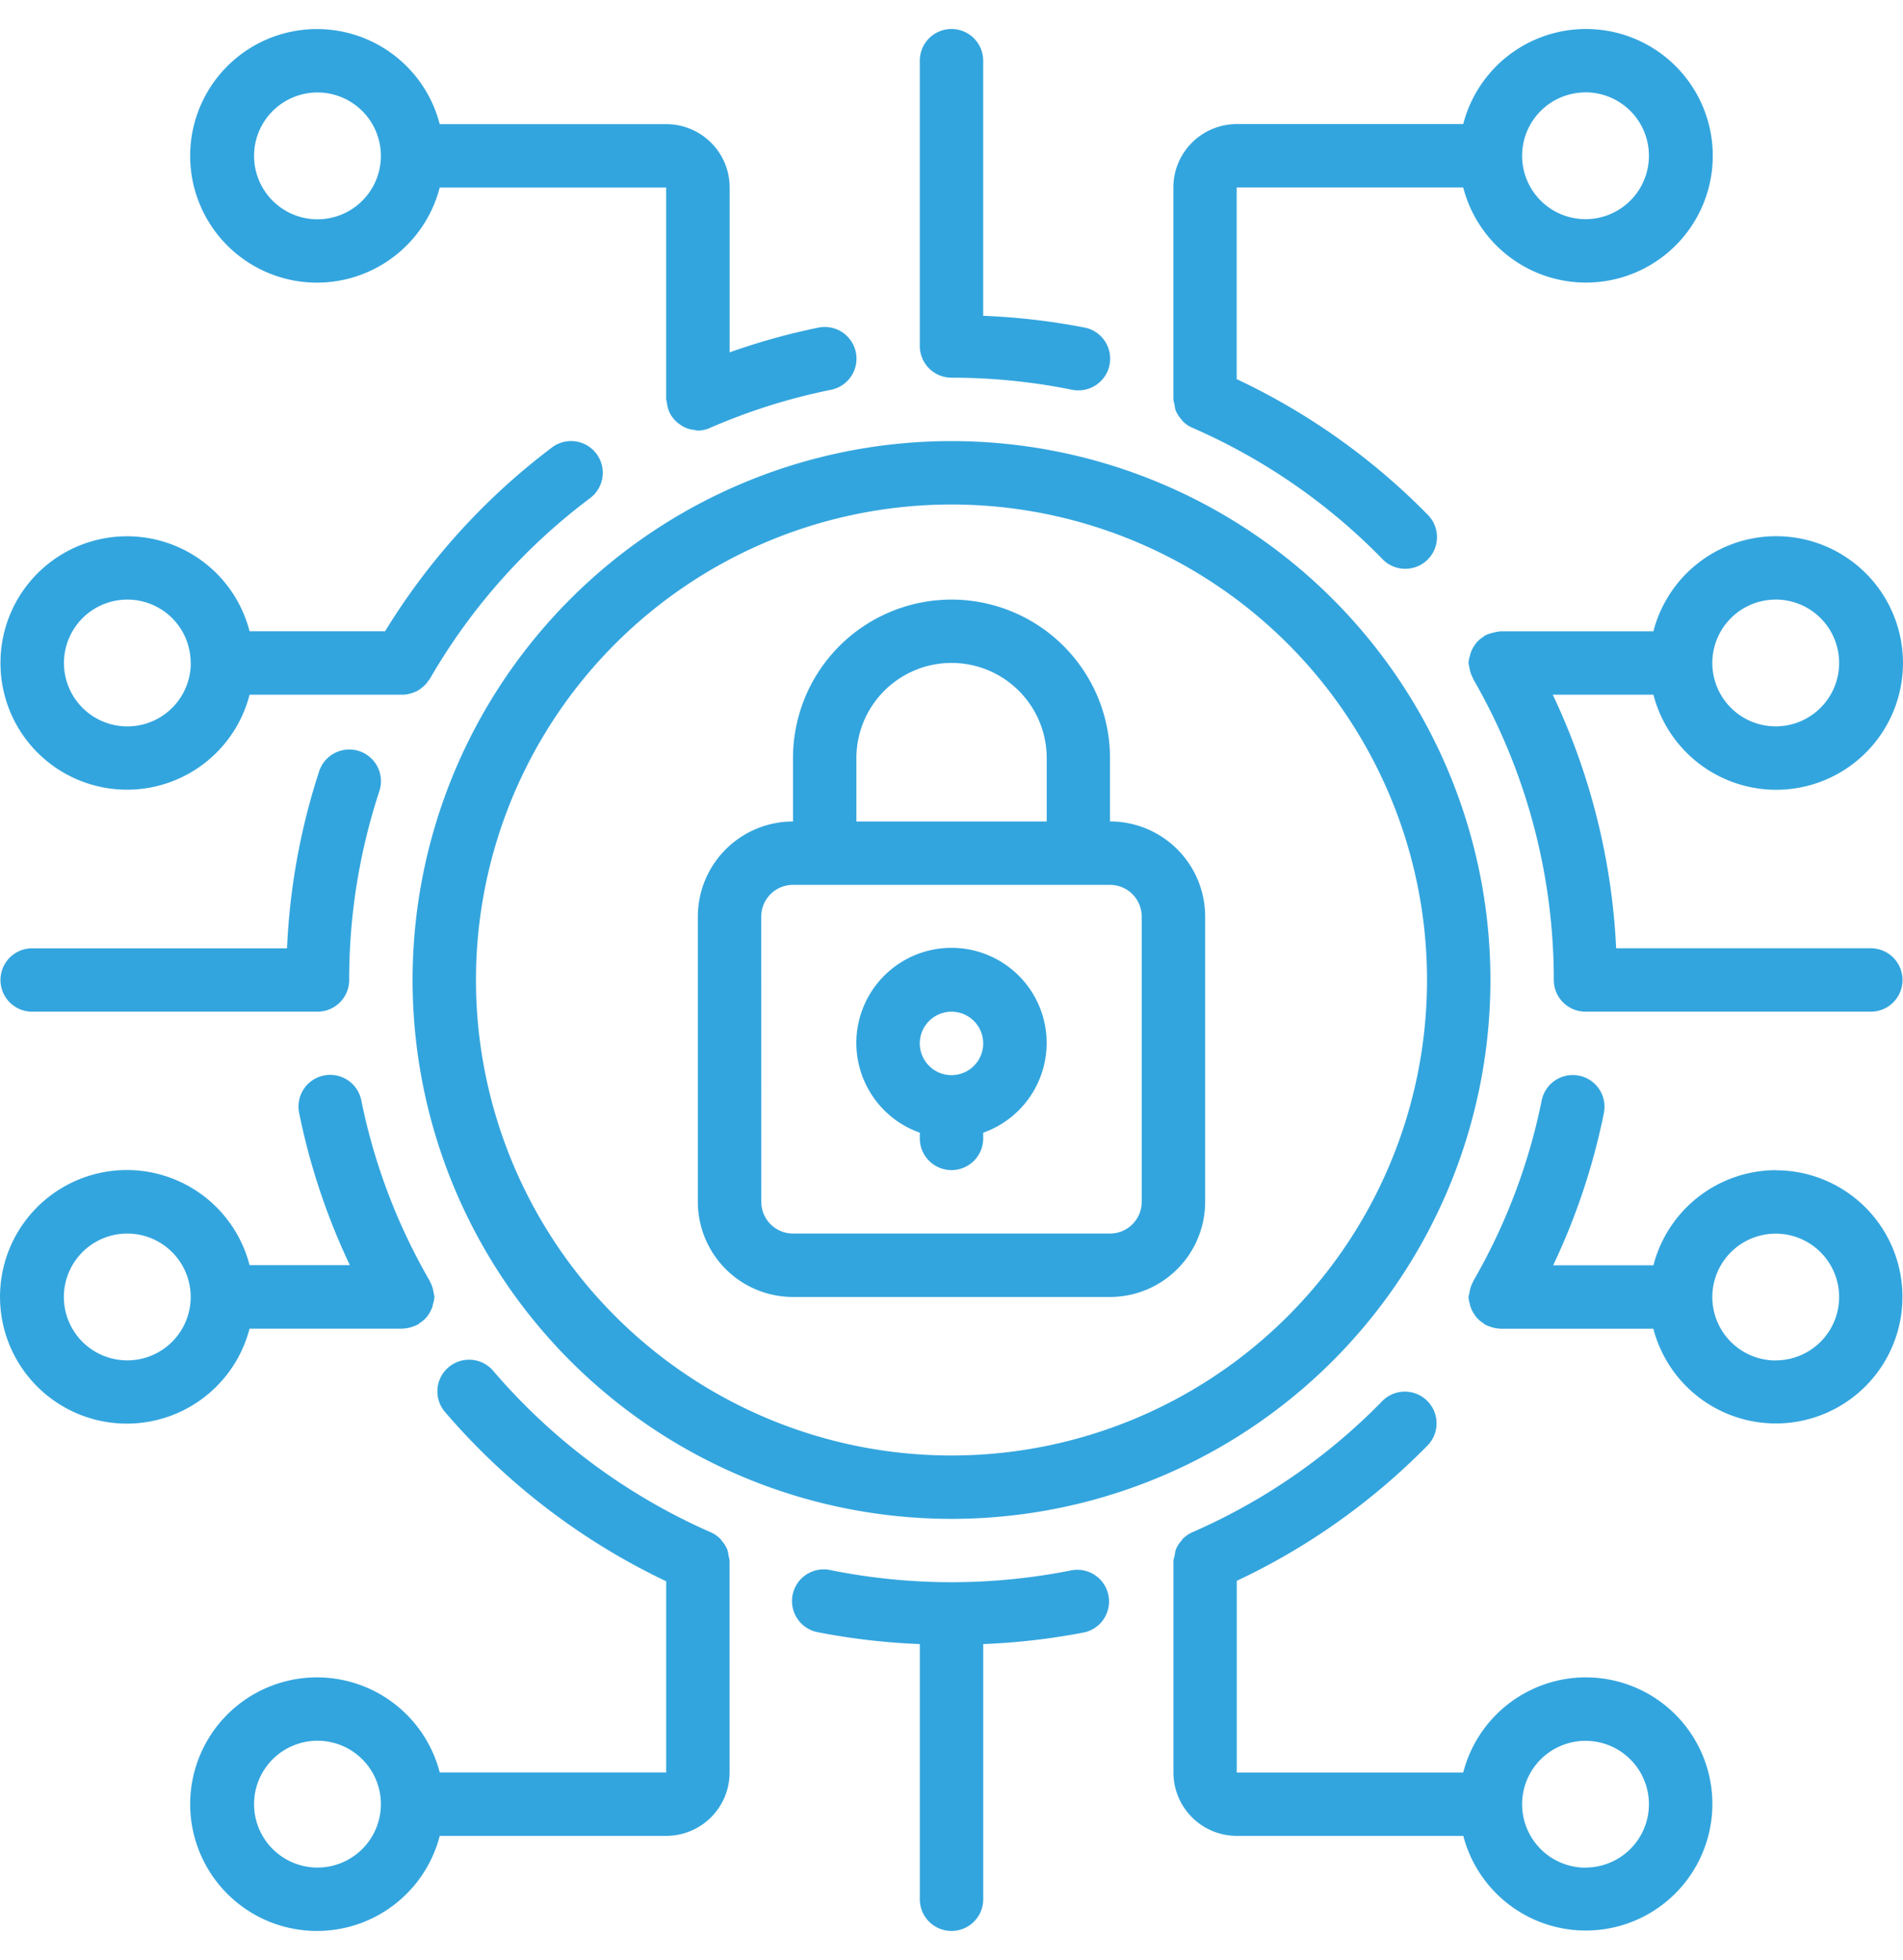 <?xml version="1.0" encoding="UTF-8"?> <svg xmlns="http://www.w3.org/2000/svg" xmlns:xlink="http://www.w3.org/1999/xlink" width="100" height="103" viewBox="0 0 100 103"><defs><clipPath id="a"><rect width="100" height="103" transform="translate(140 1288.338)" fill="#33a5de" stroke="#707070" stroke-width="1"></rect></clipPath></defs><g transform="translate(-140 -1288.338)" clip-path="url(#a)"><g transform="translate(138.359 1289.862)"><path d="M43.312,66.633H59.97a5,5,0,0,0,5-5V46.643a5,5,0,0,0-5-5V38.314a8.329,8.329,0,1,0-16.658,0v3.332a5,5,0,0,0-5,5V61.636A5,5,0,0,0,43.312,66.633Zm3.332-28.319a5,5,0,1,1,10,0v3.332h-10Zm-5,8.329a1.666,1.666,0,0,1,1.666-1.666H59.97a1.666,1.666,0,0,1,1.666,1.666V61.636A1.666,1.666,0,0,1,59.97,63.3H43.312a1.666,1.666,0,0,1-1.666-1.666Z" fill="#33a5de"></path><path d="M49.975,58V58.3a1.666,1.666,0,0,0,3.332,0V58a5,5,0,1,0-3.332,0Zm1.666-6.357a1.666,1.666,0,1,1-1.666,1.666,1.666,1.666,0,0,1,1.666-1.666Z" fill="#33a5de"></path><path d="M23.322,49.975A28.319,28.319,0,1,0,51.641,21.656,28.319,28.319,0,0,0,23.322,49.975ZM51.641,24.988A24.988,24.988,0,1,1,26.653,49.975,24.988,24.988,0,0,1,51.641,24.988Z" fill="#33a5de"></path><path d="M84.958,86.623a6.663,6.663,0,0,0-6.427,5h-11.9V81.551a34.816,34.816,0,0,0,10-7.088,1.666,1.666,0,1,0-2.379-2.332,31.586,31.586,0,0,1-9.89,6.838,1.636,1.636,0,0,0-.59.4c-.018.02-.028.047-.047.07a1.647,1.647,0,0,0-.292.458,1.594,1.594,0,0,0-.065.322,1.541,1.541,0,0,0-.065.29V91.621a3.332,3.332,0,0,0,3.332,3.332h11.9a6.652,6.652,0,1,0,6.427-8.329Zm0,10a3.332,3.332,0,1,1,3.332-3.332A3.332,3.332,0,0,1,84.958,96.618Z" fill="#33a5de"></path><path d="M14.756,68.3h8.049c.013,0,.025-.008.04-.008a1.6,1.6,0,0,0,.485-.1,1.666,1.666,0,0,0,.227-.093c.018-.01.04-.013.058-.025s.047-.047.073-.065a1.559,1.559,0,0,0,.4-.35.963.963,0,0,0,.055-.08,1.634,1.634,0,0,0,.24-.5A.4.4,0,0,1,24.394,67a1.587,1.587,0,0,0,.077-.371,1.426,1.426,0,0,0-.038-.187.132.132,0,0,0-.012-.065,1.617,1.617,0,0,0-.188-.556l-.008-.027a31.378,31.378,0,0,1-3.6-9.5,1.666,1.666,0,0,0-3.265.666,34.724,34.724,0,0,0,2.665,8H14.756a6.663,6.663,0,1,0,0,3.332ZM8.329,69.965a3.332,3.332,0,1,1,3.332-3.332A3.332,3.332,0,0,1,8.329,69.965Z" fill="#33a5de"></path><path d="M1.666,33.317a6.65,6.65,0,0,0,13.09,1.666H22.85a1.707,1.707,0,0,0,.481-.1,1.5,1.5,0,0,0,.213-.087,1.459,1.459,0,0,0,.25-.167,1.568,1.568,0,0,0,.36-.381c.022-.032.05-.055.07-.088a31.6,31.6,0,0,1,8.426-9.507,1.666,1.666,0,1,0-2-2.665,34.929,34.929,0,0,0-8.774,9.662H14.756a6.65,6.65,0,0,0-13.09,1.666Zm10,0a3.332,3.332,0,1,1-.976-2.356A3.332,3.332,0,0,1,11.661,33.317Z" fill="#33a5de"></path><path d="M94.953,59.97a6.663,6.663,0,0,0-6.427,5H83.257a34.6,34.6,0,0,0,2.665-8,1.667,1.667,0,1,0-3.267-.666,31.368,31.368,0,0,1-3.6,9.5v.022a1.614,1.614,0,0,0-.193.57.089.089,0,0,1-.012.053,1.822,1.822,0,0,0-.042.188,1.643,1.643,0,0,0,.077.385.115.115,0,0,0,.013.065,1.6,1.6,0,0,0,.245.5c.017.025.03.05.048.073a1.621,1.621,0,0,0,.4.353c.027.018.043.047.072.063a.6.6,0,0,0,.058.025,1.551,1.551,0,0,0,.23.095,1.666,1.666,0,0,0,.481.1c.015,0,.027.008.042.008h8.049a6.652,6.652,0,1,0,6.427-8.328Zm0,10a3.332,3.332,0,1,1,3.332-3.332A3.332,3.332,0,0,1,94.953,69.965Z" fill="#33a5de"></path><path d="M39.98,80.538V80.51a1.692,1.692,0,0,0-.055-.277,1.731,1.731,0,0,0-.068-.333,1.636,1.636,0,0,0-.287-.451c-.022-.025-.032-.055-.053-.078a1.643,1.643,0,0,0-.591-.4A31.914,31.914,0,0,1,27.588,70.55a1.666,1.666,0,1,0-2.53,2.166,35.249,35.249,0,0,0,11.591,8.859V91.621h-11.9a6.663,6.663,0,1,0,0,3.332h11.9a3.332,3.332,0,0,0,3.332-3.332ZM18.324,96.618a3.332,3.332,0,1,1,3.332-3.332A3.332,3.332,0,0,1,18.324,96.618Z" fill="#33a5de"></path><path d="M57.971,80.993a32.151,32.151,0,0,1-12.66,0,1.666,1.666,0,1,0-.666,3.263,35.111,35.111,0,0,0,5.331.618v13.41a1.666,1.666,0,0,0,3.332,0V84.874a35.086,35.086,0,0,0,5.331-.618,1.666,1.666,0,0,0-.666-3.263Z" fill="#33a5de"></path><path d="M36.648,5h-11.9a6.663,6.663,0,1,0,0,3.332h11.9V19.444a1.671,1.671,0,0,0,.04.2,1.656,1.656,0,0,0,.132.5,1.558,1.558,0,0,0,.273.4,1.49,1.49,0,0,0,.182.167,1.714,1.714,0,0,0,.262.177,1.738,1.738,0,0,0,.24.11,1.7,1.7,0,0,0,.366.073,1.423,1.423,0,0,0,.167.035A1.648,1.648,0,0,0,39,20.941a31.6,31.6,0,0,1,6.314-1.982,1.667,1.667,0,1,0-.666-3.267,34.685,34.685,0,0,0-4.664,1.3V8.329A3.332,3.332,0,0,0,36.648,5ZM18.324,10a3.332,3.332,0,1,1,2.356-.976A3.332,3.332,0,0,1,18.324,10Z" fill="#33a5de"></path><path d="M78.531,8.329a6.663,6.663,0,1,0,0-3.332h-11.9A3.332,3.332,0,0,0,63.3,8.329V19.439a1.541,1.541,0,0,0,.058.29,1.594,1.594,0,0,0,.065.322,1.648,1.648,0,0,0,.292.458c.018.022.028.05.047.07a1.636,1.636,0,0,0,.59.4,31.586,31.586,0,0,1,9.89,6.83,1.666,1.666,0,1,0,2.385-2.322,34.816,34.816,0,0,0-10-7.088V8.329Zm6.427-5a3.332,3.332,0,1,1-3.332,3.332A3.332,3.332,0,0,1,84.958,3.332Z" fill="#33a5de"></path><path d="M51.641,0a1.666,1.666,0,0,0-1.666,1.666V16.658a1.666,1.666,0,0,0,1.666,1.666,31.9,31.9,0,0,1,6.33.633,1.626,1.626,0,0,0,.333.033,1.666,1.666,0,0,0,.333-3.3,35.086,35.086,0,0,0-5.331-.618V1.666A1.666,1.666,0,0,0,51.641,0Z" fill="#33a5de"></path><path d="M88.526,34.983a6.663,6.663,0,1,0,0-3.332H80.476c-.032,0-.057.017-.087.017a1.544,1.544,0,0,0-.285.058,1.6,1.6,0,0,0-.395.133.053.053,0,0,0-.045.017.4.4,0,0,1-.072.063,1.621,1.621,0,0,0-.4.353c-.018.023-.032.048-.048.073a1.6,1.6,0,0,0-.245.5.115.115,0,0,1-.013.065,1.643,1.643,0,0,0-.077.386,1.819,1.819,0,0,0,.037.19.306.306,0,0,0,.012.053,1.614,1.614,0,0,0,.193.57v.022a31.631,31.631,0,0,1,4.24,15.824,1.666,1.666,0,0,0,1.666,1.666H99.95a1.666,1.666,0,0,0,0-3.332H86.568a34.964,34.964,0,0,0-3.332-13.327Zm6.427-5a3.332,3.332,0,1,1-3.332,3.332A3.332,3.332,0,0,1,94.953,29.985Z" fill="#33a5de"></path><path d="M3.332,51.641H18.324a1.666,1.666,0,0,0,1.666-1.666,31.634,31.634,0,0,1,1.581-9.908,1.666,1.666,0,1,0-3.165-1.041,34.887,34.887,0,0,0-1.682,9.284H3.332a1.666,1.666,0,1,0,0,3.332Z" fill="#33a5de"></path></g></g></svg> 